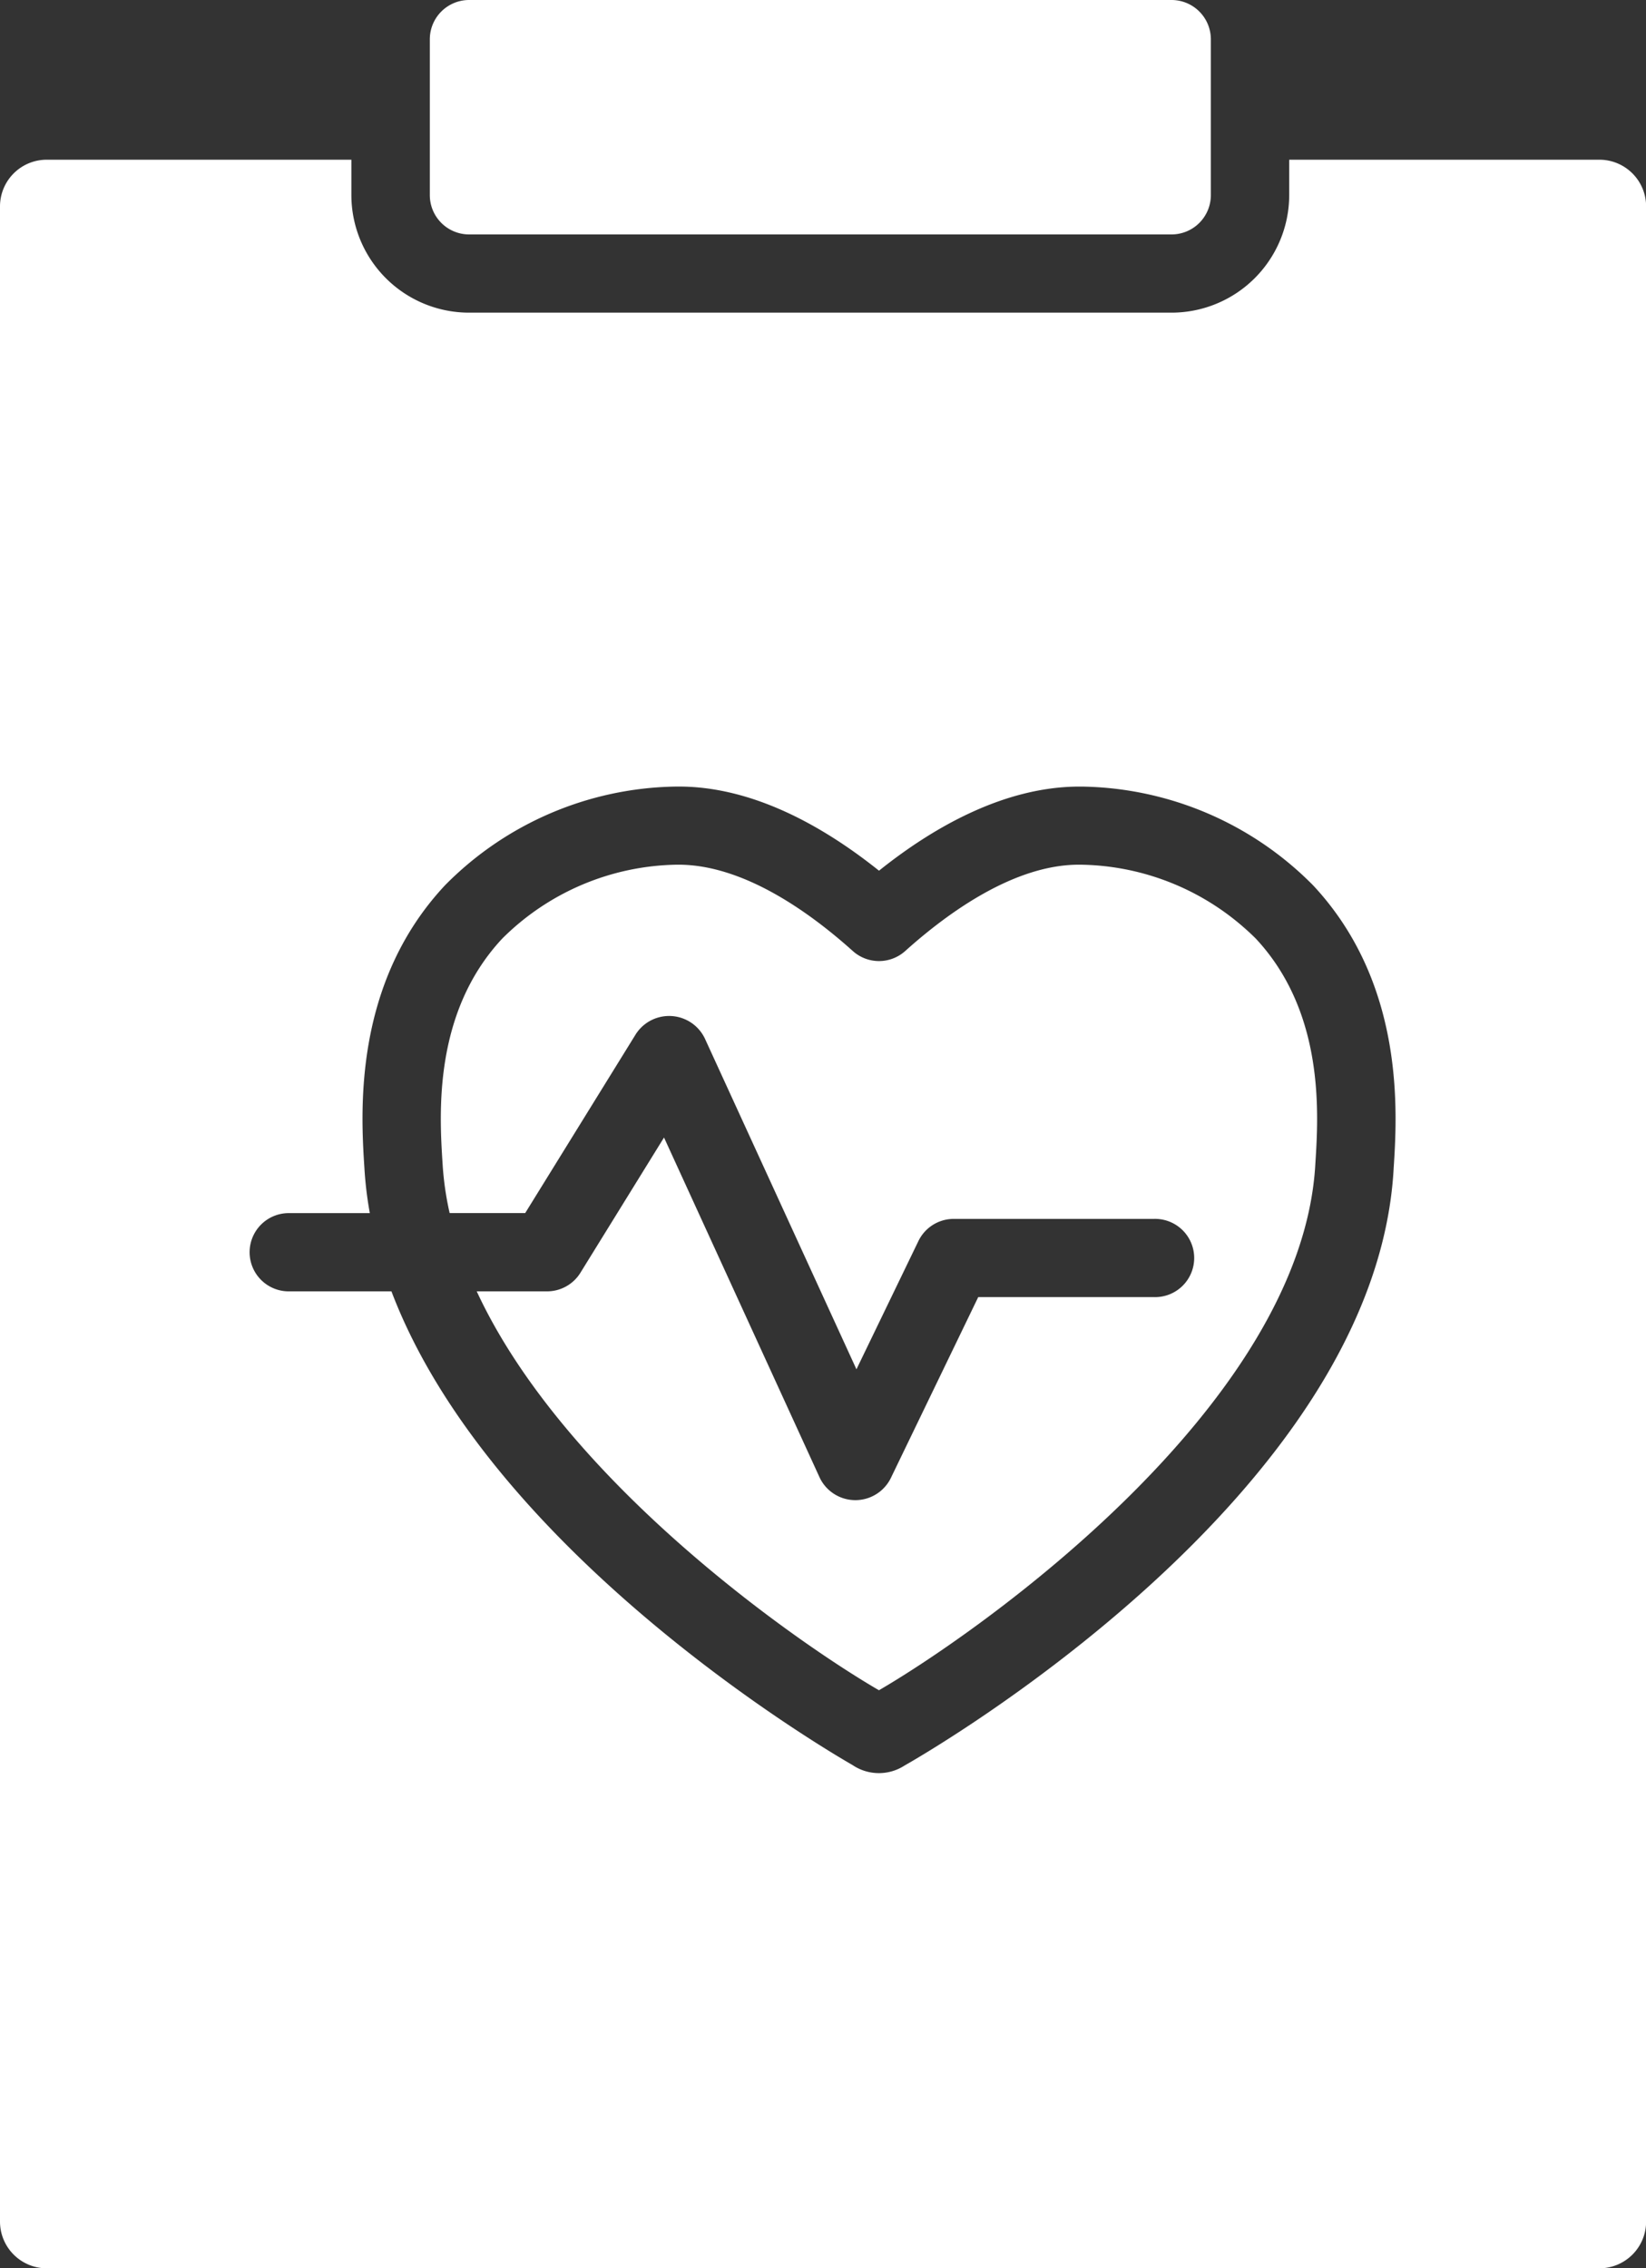 <svg id="medical-services-icon" xmlns="http://www.w3.org/2000/svg" width="60.851" height="83.84" viewBox="0 0 60.851 83.84">
  <rect x="0" y="0" width="60.851" height="83.84" fill="#333333" stroke="none"/>
  <path id="Path_59" data-name="Path 59" d="M41.951,8.665H67.92a1.454,1.454,0,0,0,1.454-1.45V1.45A1.454,1.454,0,0,0,67.92,0H41.951A1.453,1.453,0,0,0,40.5,1.45V7.215A1.453,1.453,0,0,0,41.951,8.665Z" transform="translate(-24.61 0)" fill="#fff"/>
  <path id="Path_60" data-name="Path 60" d="M71.228,50a9.352,9.352,0,0,0-6.494-2.73h-.045c-2.362,0-4.794,1.732-6.418,3.191a1.45,1.45,0,0,1-1.938,0c-1.624-1.458-4.057-3.191-6.445-3.191h-.047A9.339,9.339,0,0,0,43.375,50c-2.565,2.744-2.323,6.5-2.208,8.311a11.315,11.315,0,0,0,.262,1.836h2.793l4.09-6.614a1.464,1.464,0,0,1,2.55.158l5.606,12.23,2.292-4.742a1.449,1.449,0,0,1,1.3-.817h7.41a1.446,1.446,0,1,1,0,2.891h-6.5l-3.237,6.7a1.461,1.461,0,0,1-2.623-.026L49.354,57.354l-3.091,5a1.45,1.45,0,0,1-1.233.686h-2.6C45.685,70.062,54.275,76.028,57.3,77.784c3.687-2.142,15.646-10.534,16.133-19.458.117-1.821.358-5.581-2.2-8.323h0C69.137,47.758,71.229,50,71.228,50Z" transform="translate(-24.806 -15.31)" fill="#fff"/>
  <path id="Path_61" data-name="Path 61" d="M76.124,8.73H64.661v1.312a4.352,4.352,0,0,1-4.352,4.341H34.341a4.351,4.351,0,0,1-4.351-4.341V8.73H18.728A1.727,1.727,0,0,0,17,10.453V84.943a1.728,1.728,0,0,0,1.728,1.724h57.4a1.728,1.728,0,0,0,1.727-1.724V10.453A1.727,1.727,0,0,0,76.124,8.73ZM50.438,68.085a1.743,1.743,0,0,1-1.925-.022C47.9,67.712,35.2,60.379,31.471,50.557H27.712a1.446,1.446,0,1,1,0-2.891h2.96a13.844,13.844,0,0,1-.2-1.665c-.13-2.024-.437-6.8,2.979-10.452A12.235,12.235,0,0,1,41.956,31.9c2.875-.051,5.562,1.528,7.54,3.109C51.455,33.44,54.1,31.9,56.91,31.9h.074a12.263,12.263,0,0,1,8.56,3.65c3.414,3.654,3.109,8.427,2.978,10.465C67.862,58.1,51.149,67.683,50.438,68.085Z" transform="translate(-17 -2.827)" fill="#fff"/>
</svg>
